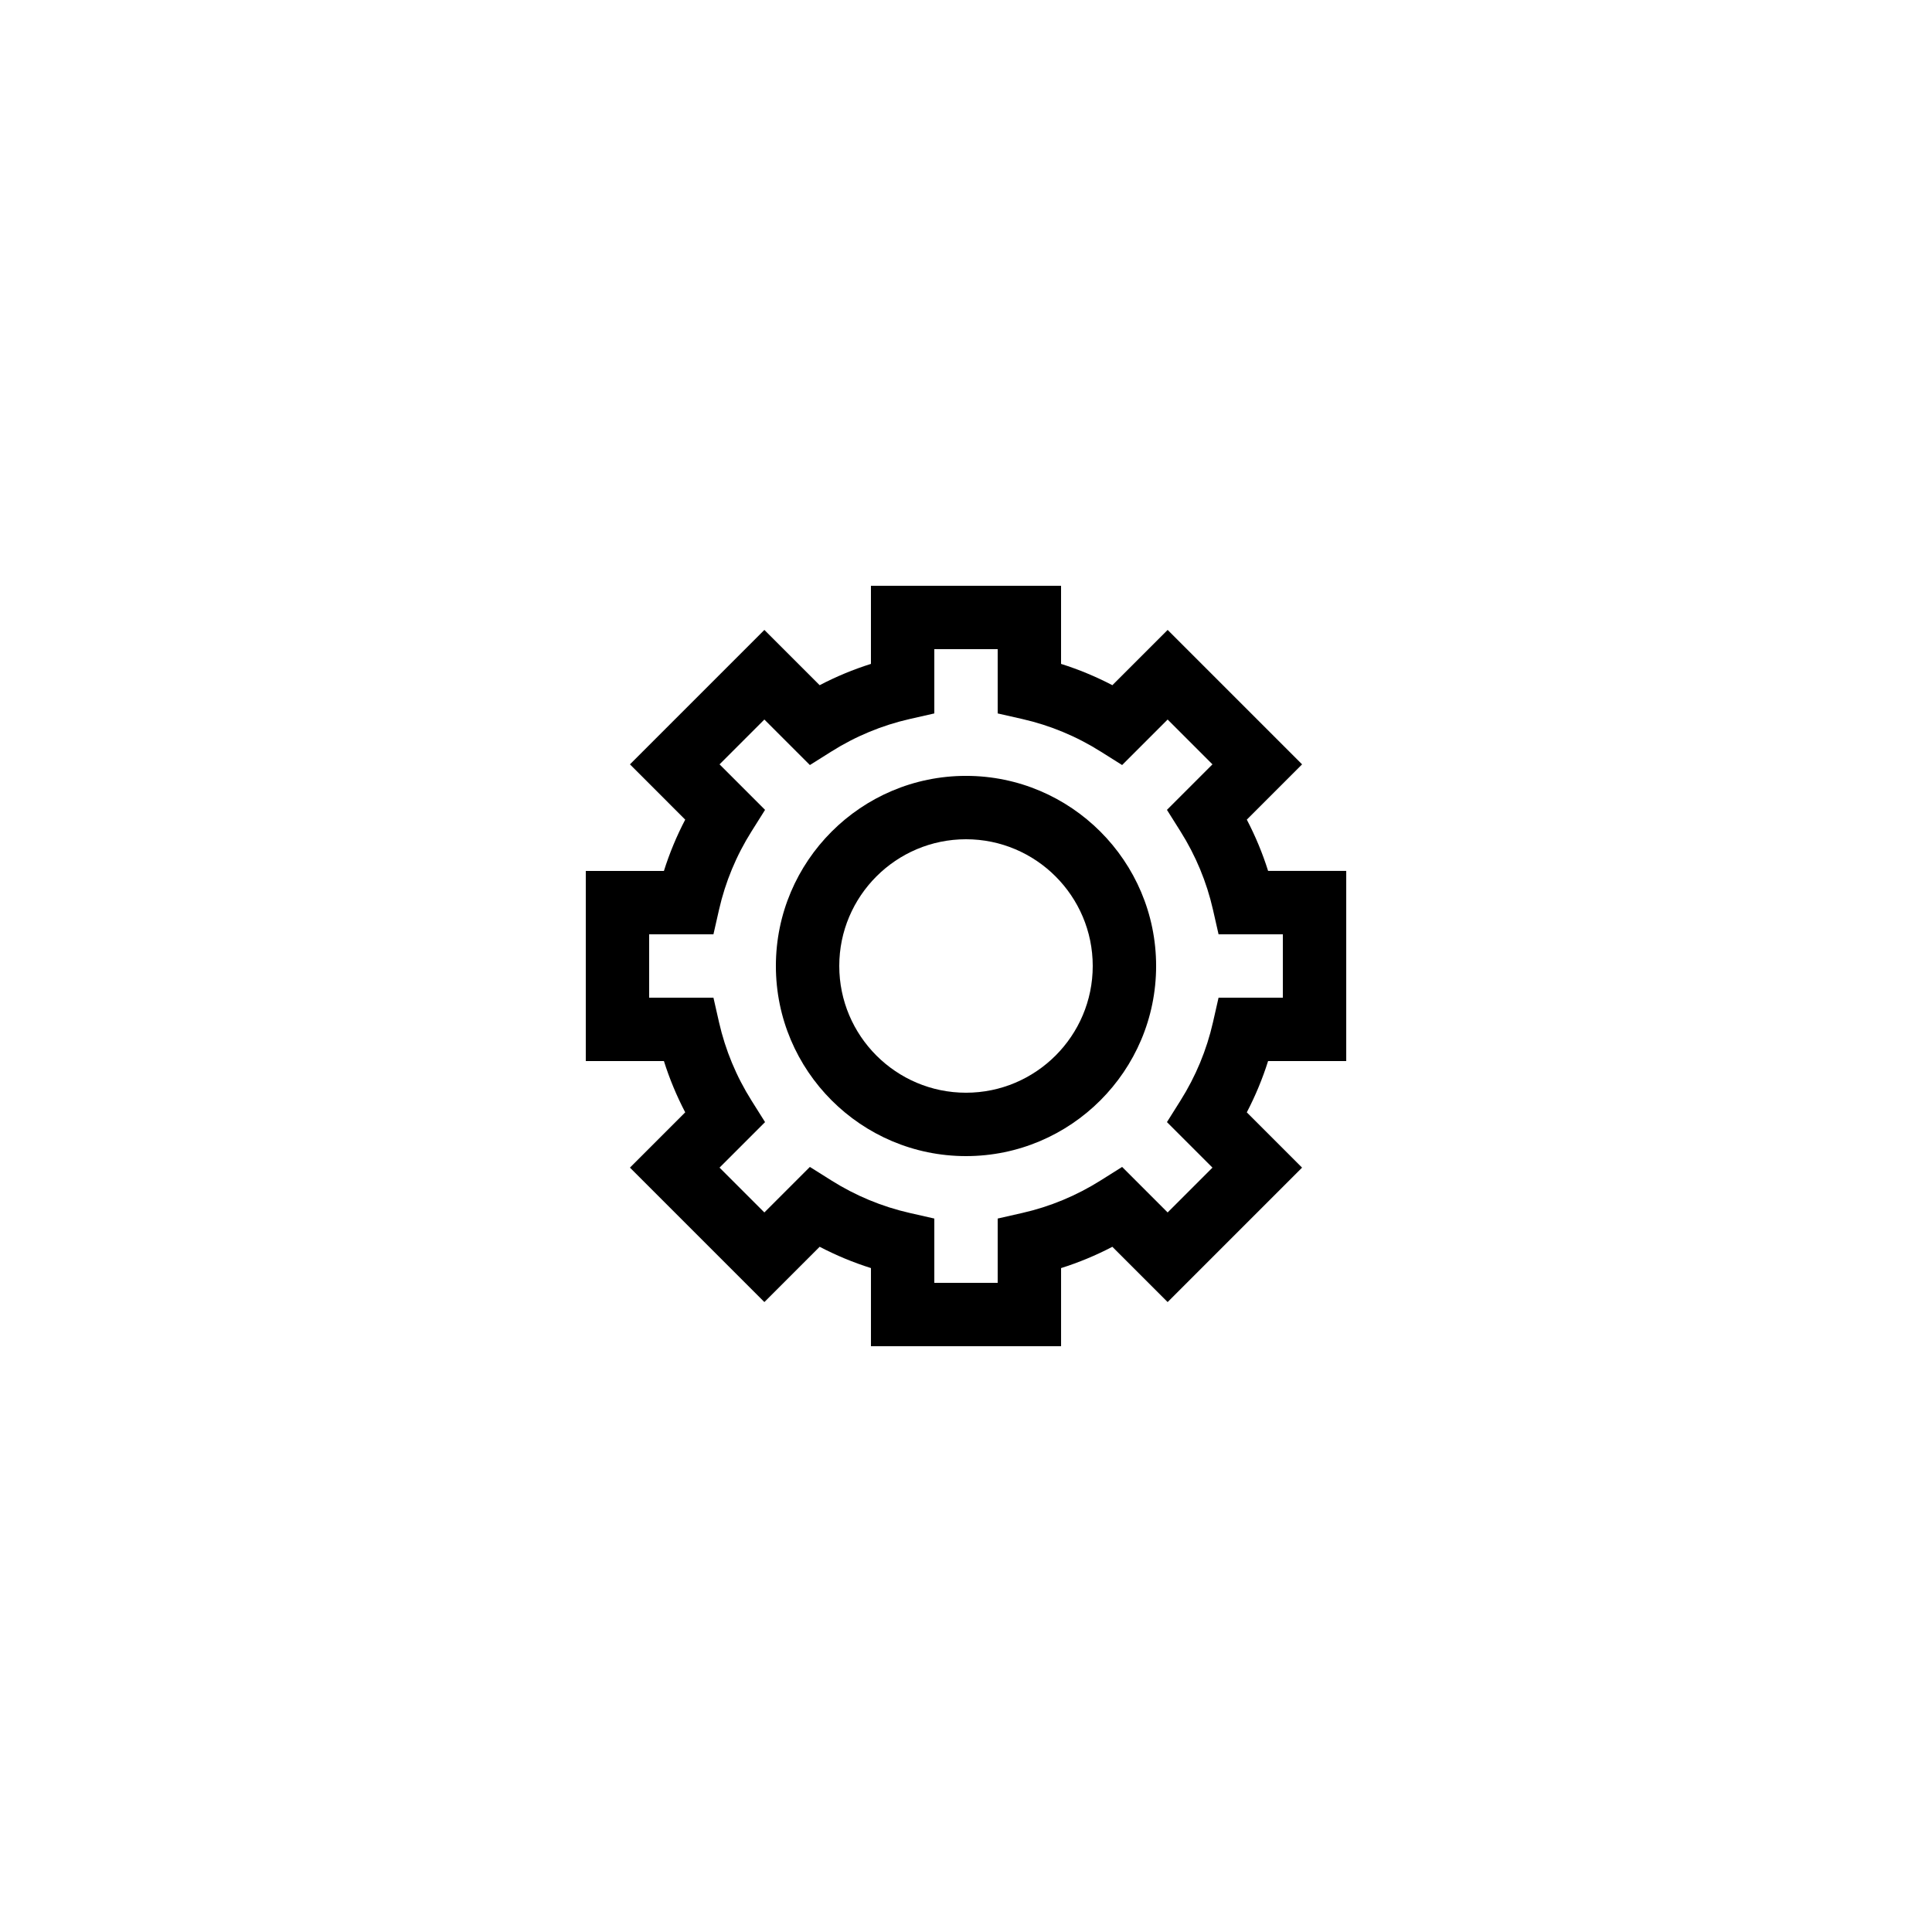 <?xml version="1.0" encoding="UTF-8"?>
<!-- Uploaded to: SVG Repo, www.svgrepo.com, Generator: SVG Repo Mixer Tools -->
<svg fill="#000000" width="800px" height="800px" version="1.1" viewBox="144 144 512 512" xmlns="http://www.w3.org/2000/svg">
 <g>
  <path d="m325.59 438.78-14.648 14.652 35.625 35.625 14.652-14.648c4.367 2.281 8.91 4.168 13.594 5.644v20.707h50.383v-20.703c4.684-1.477 9.227-3.363 13.59-5.644l14.652 14.648 35.625-35.625-14.648-14.652c2.281-4.371 4.168-8.914 5.644-13.598h20.707v-50.383h-20.703c-1.477-4.684-3.363-9.227-5.644-13.59l14.648-14.652-35.625-35.625-14.652 14.648c-4.371-2.281-8.914-4.168-13.598-5.644v-20.703h-50.383v20.703c-4.684 1.477-9.227 3.363-13.59 5.644l-14.652-14.648-35.625 35.625 14.648 14.652c-2.281 4.367-4.168 8.91-5.644 13.594h-20.703v50.383h20.703c1.477 4.68 3.363 9.223 5.644 13.59zm-9.555-47.18h17.035l1.484-6.535c1.672-7.348 4.57-14.332 8.625-20.766l3.57-5.676-12.062-12.062 11.879-11.879 12.062 12.062 5.676-3.57c6.434-4.055 13.418-6.953 20.766-8.625l6.535-1.484v-17.035h16.793v17.035l6.535 1.484c7.348 1.672 14.332 4.57 20.766 8.625l5.676 3.57 12.062-12.062 11.879 11.879-12.062 12.062 3.57 5.676c4.055 6.434 6.953 13.418 8.625 20.766l1.484 6.535h17.035v16.793h-17.035l-1.484 6.535c-1.672 7.348-4.57 14.332-8.625 20.766l-3.57 5.676 12.062 12.062-11.879 11.879-12.062-12.062-5.676 3.57c-6.434 4.055-13.418 6.953-20.766 8.625l-6.535 1.484v17.035h-16.793v-17.035l-6.535-1.484c-7.348-1.672-14.332-4.57-20.766-8.625l-5.676-3.57-12.062 12.062-11.879-11.879 12.062-12.062-3.57-5.676c-4.055-6.434-6.953-13.418-8.625-20.766l-1.484-6.535h-17.035z"/>
  <path d="m400 450.38c27.781 0 50.383-22.598 50.383-50.383 0-27.781-22.598-50.383-50.383-50.383-27.781 0-50.383 22.598-50.383 50.383s22.602 50.383 50.383 50.383zm0-83.969c18.52 0 33.586 15.066 33.586 33.586 0 18.52-15.066 33.586-33.586 33.586s-33.586-15.066-33.586-33.586c-0.004-18.516 15.066-33.586 33.586-33.586z"/>
 </g>
</svg>